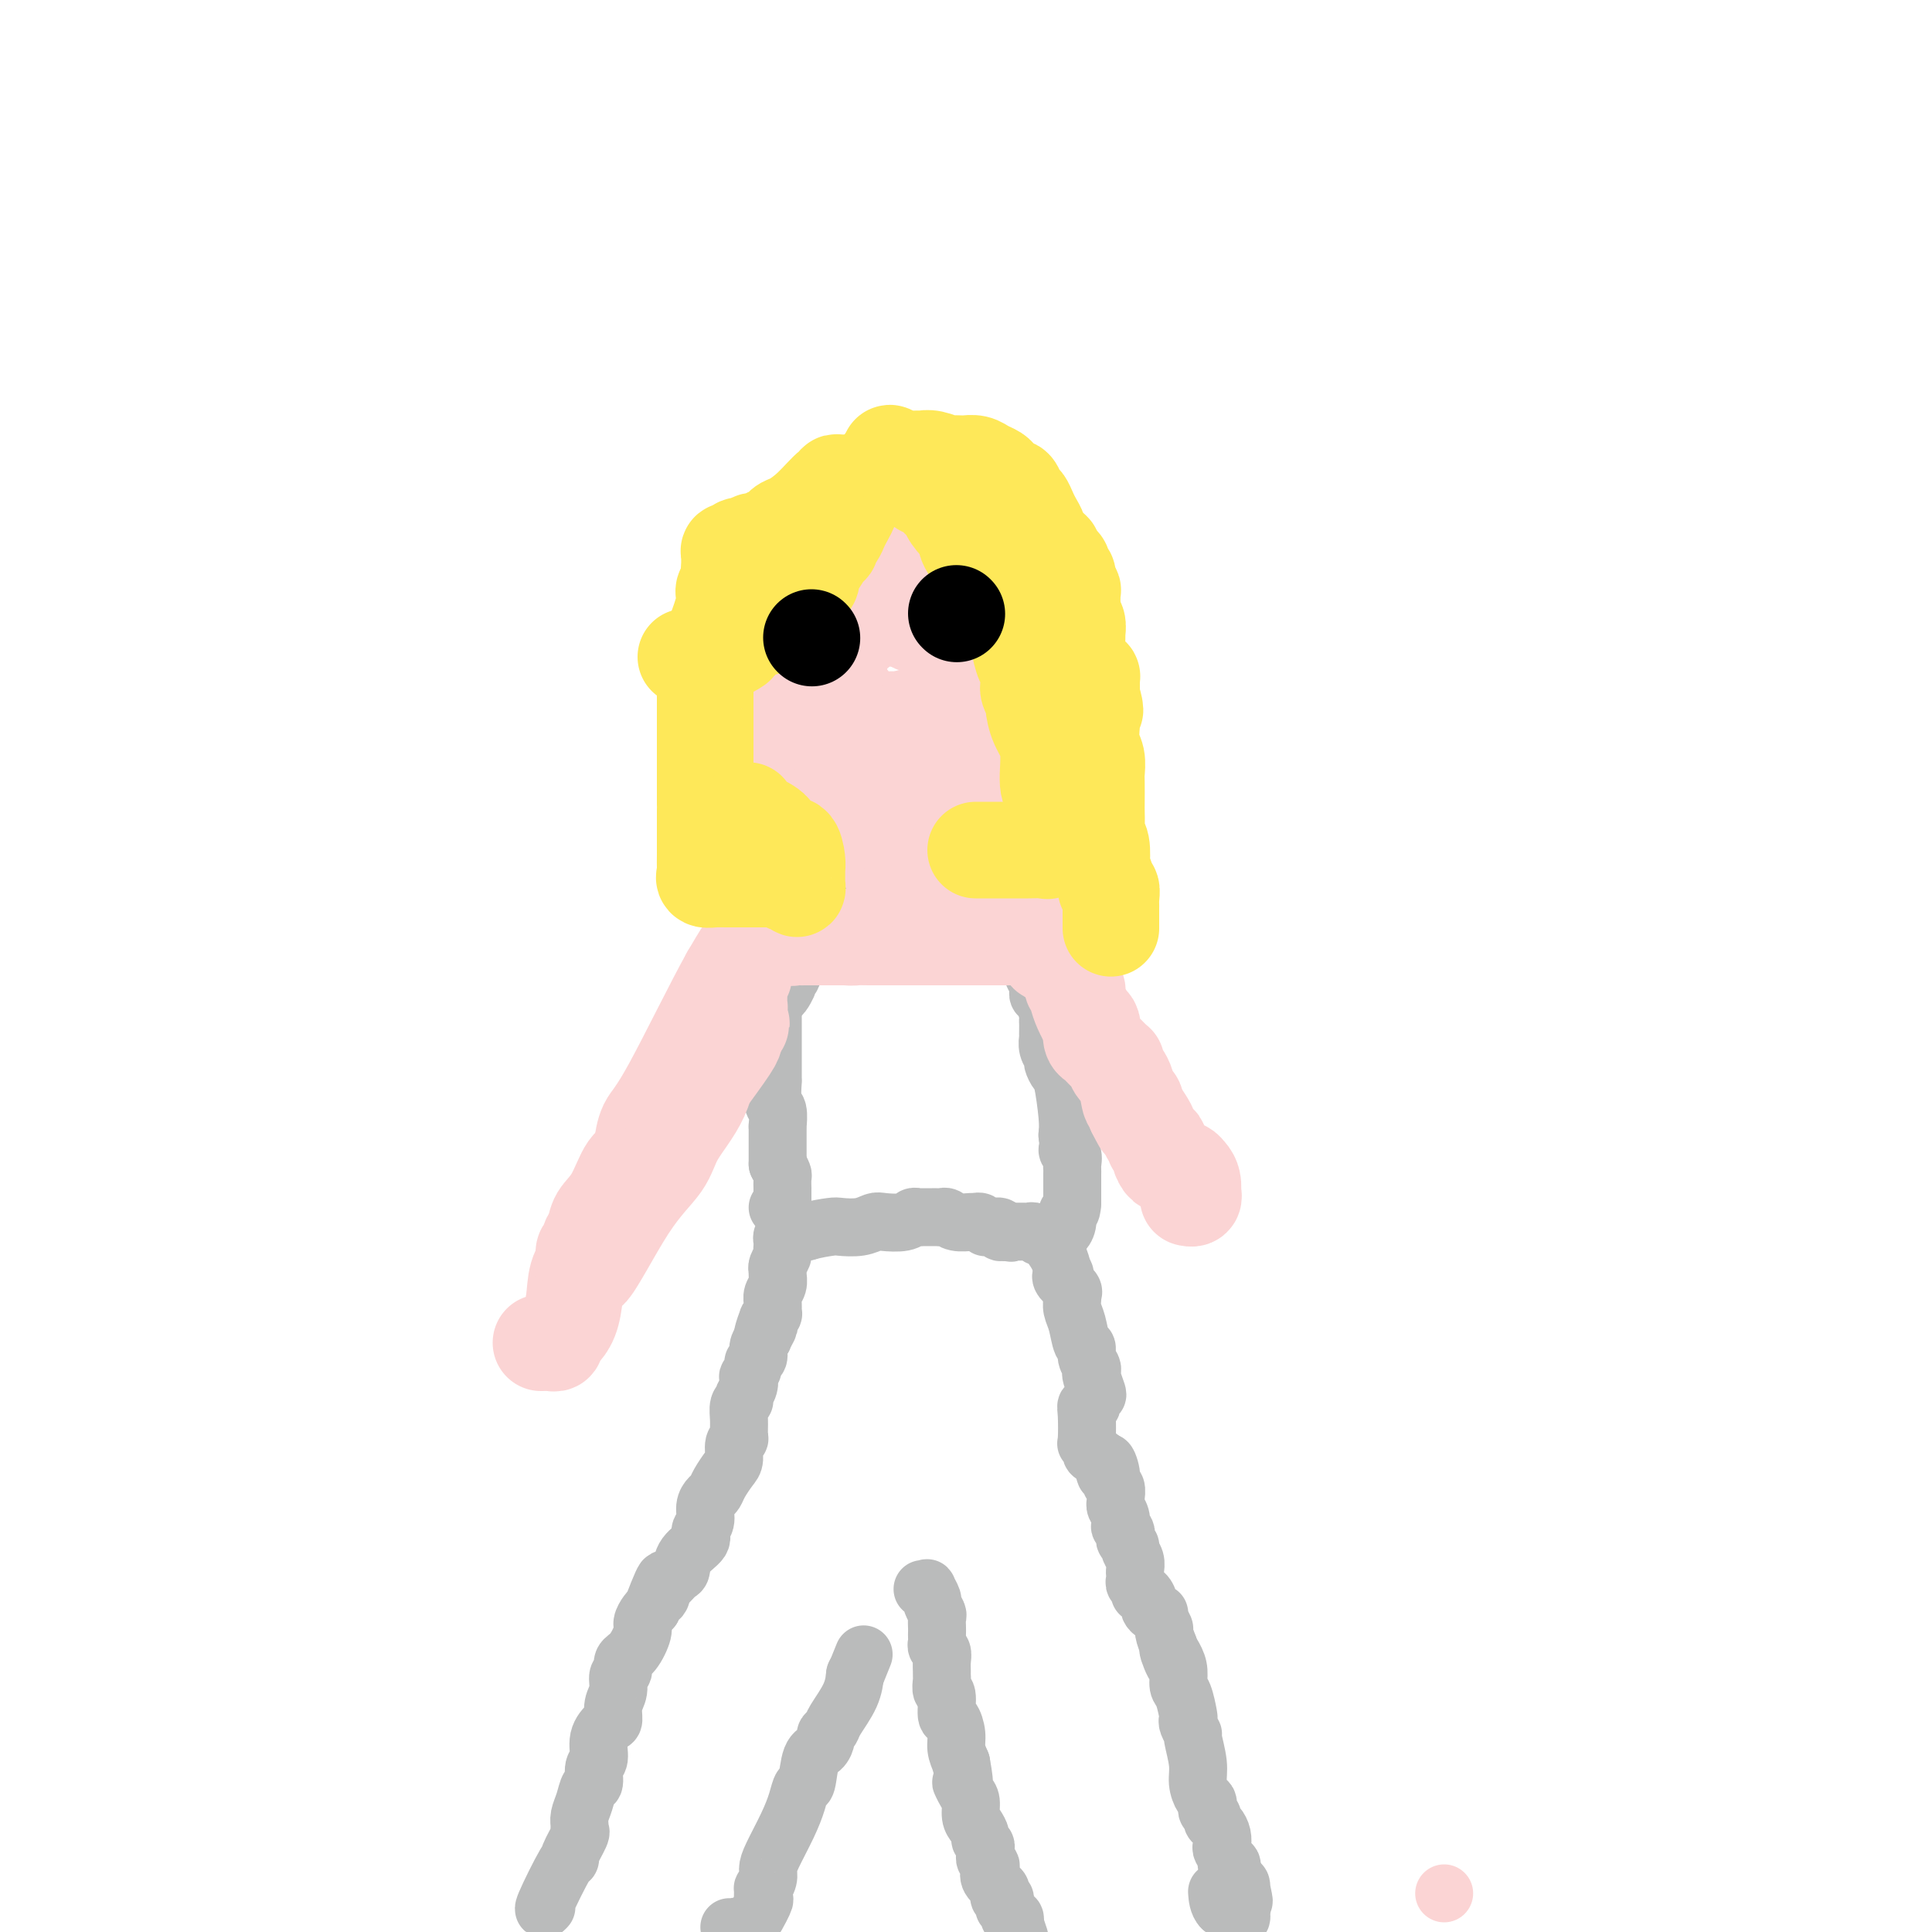 <svg viewBox='0 0 400 400' version='1.1' xmlns='http://www.w3.org/2000/svg' xmlns:xlink='http://www.w3.org/1999/xlink'><g fill='none' stroke='#BABBBB' stroke-width='12' stroke-linecap='round' stroke-linejoin='round'><path d='M113,395c0.112,-0.121 0.224,-0.243 0,0c-0.224,0.243 -0.785,0.849 0,-1c0.785,-1.849 2.914,-6.155 4,-8c1.086,-1.845 1.128,-1.229 1,-1c-0.128,0.229 -0.428,0.070 0,-1c0.428,-1.070 1.582,-3.052 2,-4c0.418,-0.948 0.101,-0.864 0,-1c-0.101,-0.136 0.016,-0.493 0,-1c-0.016,-0.507 -0.163,-1.165 0,-2c0.163,-0.835 0.636,-1.846 1,-3c0.364,-1.154 0.618,-2.451 1,-3c0.382,-0.549 0.894,-0.350 1,-1c0.106,-0.650 -0.192,-2.147 0,-3c0.192,-0.853 0.873,-1.061 1,-2c0.127,-0.939 -0.302,-2.610 0,-4c0.302,-1.390 1.334,-2.499 2,-3c0.666,-0.501 0.967,-0.395 1,-1c0.033,-0.605 -0.203,-1.920 0,-3c0.203,-1.080 0.844,-1.925 1,-3c0.156,-1.075 -0.175,-2.378 0,-3c0.175,-0.622 0.855,-0.561 1,-1c0.145,-0.439 -0.245,-1.378 0,-2c0.245,-0.622 1.127,-0.926 2,-2c0.873,-1.074 1.739,-2.917 2,-4c0.261,-1.083 -0.084,-1.407 0,-2c0.084,-0.593 0.595,-1.455 1,-2c0.405,-0.545 0.702,-0.772 1,-1'/><path d='M135,333c3.865,-10.218 2.528,-4.764 2,-3c-0.528,1.764 -0.246,-0.163 0,-1c0.246,-0.837 0.456,-0.584 1,-1c0.544,-0.416 1.423,-1.501 2,-2c0.577,-0.499 0.852,-0.412 1,-1c0.148,-0.588 0.168,-1.852 1,-3c0.832,-1.148 2.474,-2.181 3,-3c0.526,-0.819 -0.066,-1.423 0,-2c0.066,-0.577 0.790,-1.126 1,-2c0.210,-0.874 -0.095,-2.072 0,-3c0.095,-0.928 0.590,-1.584 1,-2c0.410,-0.416 0.736,-0.591 1,-1c0.264,-0.409 0.467,-1.051 1,-2c0.533,-0.949 1.397,-2.203 2,-3c0.603,-0.797 0.947,-1.136 1,-2c0.053,-0.864 -0.183,-2.252 0,-3c0.183,-0.748 0.785,-0.856 1,-1c0.215,-0.144 0.044,-0.325 0,-1c-0.044,-0.675 0.040,-1.843 0,-3c-0.040,-1.157 -0.203,-2.301 0,-3c0.203,-0.699 0.773,-0.952 1,-1c0.227,-0.048 0.112,0.108 0,0c-0.112,-0.108 -0.222,-0.481 0,-1c0.222,-0.519 0.776,-1.186 1,-2c0.224,-0.814 0.116,-1.775 0,-2c-0.116,-0.225 -0.242,0.288 0,0c0.242,-0.288 0.852,-1.375 1,-2c0.148,-0.625 -0.167,-0.786 0,-1c0.167,-0.214 0.814,-0.481 1,-1c0.186,-0.519 -0.090,-1.291 0,-2c0.090,-0.709 0.545,-1.354 1,-2'/><path d='M158,277c1.952,-6.676 0.331,-2.368 0,-1c-0.331,1.368 0.629,-0.206 1,-1c0.371,-0.794 0.152,-0.807 0,-1c-0.152,-0.193 -0.238,-0.565 0,-1c0.238,-0.435 0.800,-0.931 1,-1c0.200,-0.069 0.040,0.290 0,0c-0.040,-0.290 0.042,-1.230 0,-2c-0.042,-0.770 -0.208,-1.371 0,-2c0.208,-0.629 0.792,-1.286 1,-2c0.208,-0.714 0.042,-1.487 0,-2c-0.042,-0.513 0.041,-0.768 0,-1c-0.041,-0.232 -0.207,-0.443 0,-1c0.207,-0.557 0.787,-1.460 1,-2c0.213,-0.540 0.061,-0.718 0,-1c-0.061,-0.282 -0.029,-0.668 0,-1c0.029,-0.332 0.055,-0.611 0,-1c-0.055,-0.389 -0.190,-0.888 0,-1c0.190,-0.112 0.705,0.162 1,0c0.295,-0.162 0.370,-0.761 1,-1c0.630,-0.239 1.815,-0.120 3,0'/><path d='M167,255c1.838,-0.532 3.932,-0.861 5,-1c1.068,-0.139 1.108,-0.089 2,0c0.892,0.089 2.634,0.216 4,0c1.366,-0.216 2.355,-0.776 3,-1c0.645,-0.224 0.946,-0.113 2,0c1.054,0.113 2.860,0.226 4,0c1.140,-0.226 1.615,-0.793 2,-1c0.385,-0.207 0.680,-0.056 1,0c0.320,0.056 0.663,0.015 1,0c0.337,-0.015 0.667,-0.005 1,0c0.333,0.005 0.668,0.005 1,0c0.332,-0.005 0.660,-0.016 1,0c0.340,0.016 0.693,0.057 1,0c0.307,-0.057 0.568,-0.212 1,0c0.432,0.212 1.034,0.793 2,1c0.966,0.207 2.297,0.041 3,0c0.703,-0.041 0.779,0.042 1,0c0.221,-0.042 0.589,-0.208 1,0c0.411,0.208 0.866,0.792 1,1c0.134,0.208 -0.052,0.042 0,0c0.052,-0.042 0.344,0.040 1,0c0.656,-0.040 1.677,-0.203 2,0c0.323,0.203 -0.050,0.772 0,1c0.050,0.228 0.525,0.114 1,0'/><path d='M208,255c2.737,0.464 0.579,0.124 0,0c-0.579,-0.124 0.422,-0.033 1,0c0.578,0.033 0.732,0.008 1,0c0.268,-0.008 0.649,0.002 1,0c0.351,-0.002 0.672,-0.015 1,0c0.328,0.015 0.664,0.058 1,0c0.336,-0.058 0.671,-0.217 1,0c0.329,0.217 0.652,0.809 1,1c0.348,0.191 0.722,-0.021 1,0c0.278,0.021 0.459,0.275 1,1c0.541,0.725 1.440,1.921 2,3c0.560,1.079 0.780,2.039 1,3'/><path d='M220,263c0.961,1.432 0.363,1.013 0,1c-0.363,-0.013 -0.490,0.380 0,1c0.490,0.620 1.599,1.466 2,2c0.401,0.534 0.096,0.756 0,1c-0.096,0.244 0.017,0.509 0,1c-0.017,0.491 -0.163,1.209 0,2c0.163,0.791 0.636,1.654 1,3c0.364,1.346 0.620,3.173 1,4c0.380,0.827 0.886,0.653 1,1c0.114,0.347 -0.162,1.214 0,2c0.162,0.786 0.762,1.492 1,2c0.238,0.508 0.112,0.818 0,1c-0.112,0.182 -0.211,0.235 0,1c0.211,0.765 0.732,2.243 1,3c0.268,0.757 0.282,0.794 0,1c-0.282,0.206 -0.860,0.581 -1,1c-0.140,0.419 0.157,0.882 0,1c-0.157,0.118 -0.770,-0.109 -1,0c-0.230,0.109 -0.077,0.554 0,2c0.077,1.446 0.079,3.893 0,5c-0.079,1.107 -0.238,0.874 0,1c0.238,0.126 0.872,0.611 1,1c0.128,0.389 -0.249,0.683 0,1c0.249,0.317 1.125,0.659 2,1'/><path d='M228,302c1.399,6.169 0.897,2.090 1,1c0.103,-1.090 0.813,0.807 1,2c0.187,1.193 -0.147,1.681 0,2c0.147,0.319 0.775,0.469 1,1c0.225,0.531 0.046,1.442 0,2c-0.046,0.558 0.039,0.761 0,1c-0.039,0.239 -0.203,0.512 0,1c0.203,0.488 0.773,1.192 1,2c0.227,0.808 0.112,1.722 0,2c-0.112,0.278 -0.222,-0.080 0,0c0.222,0.080 0.777,0.598 1,1c0.223,0.402 0.116,0.688 0,1c-0.116,0.312 -0.241,0.651 0,1c0.241,0.349 0.849,0.709 1,1c0.151,0.291 -0.155,0.512 0,1c0.155,0.488 0.773,1.244 1,2c0.227,0.756 0.065,1.512 0,2c-0.065,0.488 -0.032,0.710 0,1c0.032,0.290 0.064,0.650 0,1c-0.064,0.350 -0.223,0.689 0,1c0.223,0.311 0.830,0.594 1,1c0.170,0.406 -0.095,0.936 0,1c0.095,0.064 0.551,-0.337 1,0c0.449,0.337 0.890,1.413 1,2c0.110,0.587 -0.110,0.686 0,1c0.110,0.314 0.551,0.842 1,1c0.449,0.158 0.908,-0.054 1,0c0.092,0.054 -0.181,0.375 0,1c0.181,0.625 0.818,1.553 1,2c0.182,0.447 -0.091,0.413 0,1c0.091,0.587 0.545,1.793 1,3'/><path d='M242,341c2.122,6.236 0.428,2.326 0,1c-0.428,-1.326 0.411,-0.068 1,1c0.589,1.068 0.929,1.946 1,3c0.071,1.054 -0.126,2.284 0,3c0.126,0.716 0.574,0.917 1,2c0.426,1.083 0.831,3.046 1,4c0.169,0.954 0.102,0.898 0,1c-0.102,0.102 -0.238,0.361 0,1c0.238,0.639 0.851,1.656 1,2c0.149,0.344 -0.167,0.014 0,1c0.167,0.986 0.815,3.286 1,5c0.185,1.714 -0.095,2.840 0,4c0.095,1.160 0.565,2.352 1,3c0.435,0.648 0.834,0.751 1,1c0.166,0.249 0.100,0.643 0,1c-0.100,0.357 -0.233,0.676 0,1c0.233,0.324 0.833,0.654 1,1c0.167,0.346 -0.100,0.708 0,1c0.100,0.292 0.567,0.516 1,1c0.433,0.484 0.833,1.230 1,2c0.167,0.770 0.101,1.563 0,2c-0.101,0.437 -0.238,0.516 0,1c0.238,0.484 0.851,1.373 1,2c0.149,0.627 -0.166,0.993 0,1c0.166,0.007 0.814,-0.344 1,0c0.186,0.344 -0.090,1.384 0,2c0.090,0.616 0.545,0.808 1,1'/><path d='M256,389c2.377,7.902 1.320,3.658 1,2c-0.320,-1.658 0.096,-0.728 0,0c-0.096,0.728 -0.705,1.256 -1,2c-0.295,0.744 -0.277,1.703 0,2c0.277,0.297 0.812,-0.070 1,0c0.188,0.070 0.030,0.575 0,1c-0.030,0.425 0.069,0.768 0,1c-0.069,0.232 -0.305,0.352 -1,0c-0.695,-0.352 -1.847,-1.176 -3,-2'/><path d='M253,395c-0.844,-0.822 -0.956,-2.378 -1,-3c-0.044,-0.622 -0.022,-0.311 0,0'/><path d='M161,250c0.423,-0.027 0.845,-0.054 1,0c0.155,0.054 0.042,0.188 0,0c-0.042,-0.188 -0.011,-0.698 0,-1c0.011,-0.302 0.004,-0.395 0,-1c-0.004,-0.605 -0.004,-1.723 0,-2c0.004,-0.277 0.011,0.287 0,0c-0.011,-0.287 -0.042,-1.423 0,-2c0.042,-0.577 0.155,-0.593 0,-1c-0.155,-0.407 -0.577,-1.203 -1,-2'/><path d='M161,241c-0.000,-1.978 -0.000,-2.422 0,-3c0.000,-0.578 0.001,-1.290 0,-2c-0.001,-0.710 -0.004,-1.419 0,-2c0.004,-0.581 0.015,-1.032 0,-1c-0.015,0.032 -0.057,0.549 0,0c0.057,-0.549 0.211,-2.164 0,-3c-0.211,-0.836 -0.789,-0.893 -1,-2c-0.211,-1.107 -0.057,-3.264 0,-4c0.057,-0.736 0.015,-0.050 0,0c-0.015,0.050 -0.004,-0.536 0,-1c0.004,-0.464 0.001,-0.807 0,-1c-0.001,-0.193 -0.000,-0.237 0,-1c0.000,-0.763 0.000,-2.246 0,-3c-0.000,-0.754 -0.000,-0.780 0,-1c0.000,-0.220 0.000,-0.635 0,-1c-0.000,-0.365 -0.000,-0.679 0,-1c0.000,-0.321 0.000,-0.648 0,-1c-0.000,-0.352 -0.001,-0.728 0,-1c0.001,-0.272 0.003,-0.440 0,-1c-0.003,-0.560 -0.011,-1.511 0,-2c0.011,-0.489 0.041,-0.516 0,-1c-0.041,-0.484 -0.155,-1.424 0,-2c0.155,-0.576 0.577,-0.788 1,-1'/><path d='M161,206c-0.120,-5.304 -0.422,-1.062 0,0c0.422,1.062 1.566,-1.054 2,-2c0.434,-0.946 0.157,-0.720 0,-1c-0.157,-0.280 -0.195,-1.064 0,-1c0.195,0.064 0.624,0.978 1,0c0.376,-0.978 0.700,-3.848 1,-5c0.300,-1.152 0.578,-0.585 2,-1c1.422,-0.415 3.990,-1.813 5,-2c1.010,-0.187 0.464,0.837 0,1c-0.464,0.163 -0.846,-0.534 -1,-1c-0.154,-0.466 -0.080,-0.703 0,-1c0.080,-0.297 0.166,-0.656 0,-1c-0.166,-0.344 -0.583,-0.672 -1,-1'/><path d='M170,191c-0.059,-0.917 0.794,-1.710 2,-2c1.206,-0.290 2.764,-0.078 4,0c1.236,0.078 2.151,0.021 3,0c0.849,-0.021 1.633,-0.008 3,0c1.367,0.008 3.318,0.010 4,0c0.682,-0.010 0.095,-0.030 0,0c-0.095,0.030 0.302,0.112 1,0c0.698,-0.112 1.696,-0.419 3,0c1.304,0.419 2.913,1.562 4,2c1.087,0.438 1.652,0.169 2,0c0.348,-0.169 0.478,-0.238 1,0c0.522,0.238 1.435,0.782 2,1c0.565,0.218 0.781,0.111 1,0c0.219,-0.111 0.440,-0.226 1,0c0.560,0.226 1.459,0.793 2,1c0.541,0.207 0.723,0.055 1,0c0.277,-0.055 0.648,-0.011 1,0c0.352,0.011 0.686,-0.011 1,0c0.314,0.011 0.610,0.054 1,0c0.390,-0.054 0.874,-0.207 1,0c0.126,0.207 -0.107,0.773 0,1c0.107,0.227 0.553,0.113 1,0'/><path d='M209,194c3.117,0.957 1.408,0.851 1,1c-0.408,0.149 0.483,0.554 1,1c0.517,0.446 0.659,0.931 1,1c0.341,0.069 0.880,-0.280 1,0c0.120,0.280 -0.178,1.188 0,2c0.178,0.812 0.833,1.527 1,2c0.167,0.473 -0.152,0.705 0,1c0.152,0.295 0.776,0.654 1,1c0.224,0.346 0.050,0.678 0,1c-0.050,0.322 0.025,0.635 0,1c-0.025,0.365 -0.150,0.780 0,1c0.150,0.220 0.576,0.243 1,1c0.424,0.757 0.846,2.249 1,3c0.154,0.751 0.042,0.760 0,1c-0.042,0.240 -0.012,0.711 0,1c0.012,0.289 0.007,0.396 0,1c-0.007,0.604 -0.017,1.705 0,2c0.017,0.295 0.060,-0.215 0,0c-0.060,0.215 -0.224,1.155 0,2c0.224,0.845 0.834,1.594 1,2c0.166,0.406 -0.113,0.468 0,1c0.113,0.532 0.618,1.534 1,2c0.382,0.466 0.641,0.395 1,2c0.359,1.605 0.817,4.887 1,7c0.183,2.113 0.092,3.056 0,4'/><path d='M221,235c0.558,4.515 -0.047,3.304 0,3c0.047,-0.304 0.745,0.299 1,1c0.255,0.701 0.068,1.501 0,2c-0.068,0.499 -0.018,0.697 0,1c0.018,0.303 0.005,0.711 0,1c-0.005,0.289 -0.001,0.459 0,1c0.001,0.541 0.000,1.454 0,2c-0.000,0.546 -0.000,0.724 0,1c0.000,0.276 0.000,0.650 0,1c-0.000,0.350 -0.000,0.675 0,1'/><path d='M222,249c-0.084,2.531 -0.793,1.859 -1,2c-0.207,0.141 0.088,1.096 0,2c-0.088,0.904 -0.560,1.758 -1,2c-0.440,0.242 -0.849,-0.127 -1,0c-0.151,0.127 -0.043,0.751 0,1c0.043,0.249 0.022,0.125 0,0'/><path d='M151,399c0.346,0.040 0.691,0.079 1,0c0.309,-0.079 0.580,-0.278 1,0c0.420,0.278 0.987,1.032 2,0c1.013,-1.032 2.471,-3.852 3,-5c0.529,-1.148 0.127,-0.625 0,-1c-0.127,-0.375 0.020,-1.648 0,-2c-0.020,-0.352 -0.206,0.217 0,0c0.206,-0.217 0.804,-1.219 1,-2c0.196,-0.781 -0.011,-1.341 0,-2c0.011,-0.659 0.241,-1.415 1,-3c0.759,-1.585 2.048,-3.997 3,-6c0.952,-2.003 1.568,-3.596 2,-5c0.432,-1.404 0.680,-2.617 1,-3c0.320,-0.383 0.712,0.066 1,-1c0.288,-1.066 0.473,-3.648 1,-5c0.527,-1.352 1.396,-1.476 2,-2c0.604,-0.524 0.943,-1.448 1,-2c0.057,-0.552 -0.167,-0.734 0,-1c0.167,-0.266 0.724,-0.618 1,-1c0.276,-0.382 0.270,-0.793 1,-2c0.730,-1.207 2.197,-3.210 3,-5c0.803,-1.790 0.944,-3.369 1,-4c0.056,-0.631 0.028,-0.316 0,0'/><path d='M177,347c3.167,-7.833 1.583,-3.917 0,0'/><path d='M191,329c0.455,0.057 0.910,0.113 1,0c0.090,-0.113 -0.186,-0.396 0,0c0.186,0.396 0.834,1.472 1,2c0.166,0.528 -0.152,0.509 0,1c0.152,0.491 0.773,1.494 1,2c0.227,0.506 0.061,0.517 0,1c-0.061,0.483 -0.017,1.439 0,2c0.017,0.561 0.008,0.727 0,1c-0.008,0.273 -0.016,0.653 0,1c0.016,0.347 0.057,0.660 0,1c-0.057,0.340 -0.211,0.707 0,1c0.211,0.293 0.789,0.511 1,1c0.211,0.489 0.055,1.249 0,2c-0.055,0.751 -0.011,1.493 0,2c0.011,0.507 -0.012,0.777 0,1c0.012,0.223 0.058,0.397 0,1c-0.058,0.603 -0.222,1.635 0,2c0.222,0.365 0.829,0.065 1,1c0.171,0.935 -0.095,3.107 0,4c0.095,0.893 0.551,0.507 1,1c0.449,0.493 0.890,1.863 1,3c0.110,1.137 -0.111,2.039 0,3c0.111,0.961 0.556,1.980 1,3'/><path d='M199,365c1.194,6.375 0.179,4.313 0,4c-0.179,-0.313 0.478,1.124 1,2c0.522,0.876 0.909,1.190 1,2c0.091,0.810 -0.116,2.115 0,3c0.116,0.885 0.553,1.350 1,2c0.447,0.650 0.905,1.483 1,2c0.095,0.517 -0.172,0.716 0,1c0.172,0.284 0.782,0.654 1,1c0.218,0.346 0.045,0.669 0,1c-0.045,0.331 0.039,0.669 0,1c-0.039,0.331 -0.199,0.656 0,1c0.199,0.344 0.757,0.708 1,1c0.243,0.292 0.169,0.513 0,1c-0.169,0.487 -0.434,1.240 0,2c0.434,0.760 1.566,1.527 2,2c0.434,0.473 0.169,0.653 0,1c-0.169,0.347 -0.243,0.863 0,1c0.243,0.137 0.801,-0.104 1,0c0.199,0.104 0.038,0.554 0,1c-0.038,0.446 0.046,0.889 0,1c-0.046,0.111 -0.222,-0.111 0,0c0.222,0.111 0.843,0.556 1,1c0.157,0.444 -0.150,0.889 0,1c0.150,0.111 0.757,-0.111 1,0c0.243,0.111 0.121,0.556 0,1'/><path d='M210,398c1.833,5.500 0.917,2.750 0,0'/></g>
<g fill='none' stroke='#FBD4D4' stroke-width='12' stroke-linecap='round' stroke-linejoin='round'><path d='M299,392c0.000,0.000 0.000,0.000 0,0c0.000,0.000 0.000,0.000 0,0'/></g>
<g fill='none' stroke='#FBD4D4' stroke-width='20' stroke-linecap='round' stroke-linejoin='round'><path d='M112,278c0.341,0.007 0.682,0.014 1,0c0.318,-0.014 0.614,-0.050 1,0c0.386,0.050 0.863,0.184 1,0c0.137,-0.184 -0.067,-0.688 0,-1c0.067,-0.312 0.406,-0.432 1,-1c0.594,-0.568 1.443,-1.585 2,-3c0.557,-1.415 0.821,-3.229 1,-5c0.179,-1.771 0.273,-3.501 1,-5c0.727,-1.499 2.086,-2.768 3,-4c0.914,-1.232 1.382,-2.428 2,-4c0.618,-1.572 1.387,-3.519 2,-5c0.613,-1.481 1.069,-2.497 2,-4c0.931,-1.503 2.335,-3.494 3,-5c0.665,-1.506 0.590,-2.528 1,-3c0.410,-0.472 1.304,-0.394 2,-1c0.696,-0.606 1.196,-1.896 2,-3c0.804,-1.104 1.914,-2.023 3,-3c1.086,-0.977 2.147,-2.012 3,-3c0.853,-0.988 1.496,-1.928 3,-4c1.504,-2.072 3.867,-5.277 5,-7c1.133,-1.723 1.036,-1.964 1,-2c-0.036,-0.036 -0.010,0.133 0,0c0.010,-0.133 0.005,-0.566 0,-1'/><path d='M152,214c2.935,-3.810 0.772,-1.336 0,-1c-0.772,0.336 -0.154,-1.468 0,-2c0.154,-0.532 -0.155,0.207 0,0c0.155,-0.207 0.774,-1.361 1,-2c0.226,-0.639 0.061,-0.762 0,-1c-0.061,-0.238 -0.016,-0.592 0,-1c0.016,-0.408 0.003,-0.870 0,-1c-0.003,-0.130 0.003,0.072 0,0c-0.003,-0.072 -0.016,-0.417 0,-1c0.016,-0.583 0.061,-1.402 0,-2c-0.061,-0.598 -0.226,-0.973 0,-1c0.226,-0.027 0.845,0.295 1,0c0.155,-0.295 -0.154,-1.207 0,-2c0.154,-0.793 0.772,-1.466 1,-2c0.228,-0.534 0.067,-0.928 0,-1c-0.067,-0.072 -0.038,0.176 0,0c0.038,-0.176 0.087,-0.778 0,-1c-0.087,-0.222 -0.311,-0.063 -1,1c-0.689,1.063 -1.845,3.032 -3,5'/><path d='M151,202c-3.051,5.411 -8.678,16.938 -12,23c-3.322,6.062 -4.339,6.658 -5,8c-0.661,1.342 -0.967,3.430 -1,4c-0.033,0.570 0.207,-0.378 0,0c-0.207,0.378 -0.861,2.082 -1,3c-0.139,0.918 0.237,1.051 0,1c-0.237,-0.051 -1.087,-0.285 -2,1c-0.913,1.285 -1.890,4.089 -3,6c-1.110,1.911 -2.354,2.928 -3,4c-0.646,1.072 -0.695,2.200 -1,3c-0.305,0.800 -0.866,1.274 -1,2c-0.134,0.726 0.161,1.705 0,2c-0.161,0.295 -0.776,-0.093 -1,0c-0.224,0.093 -0.057,0.666 0,1c0.057,0.334 0.005,0.430 0,1c-0.005,0.570 0.037,1.615 0,2c-0.037,0.385 -0.153,0.110 0,0c0.153,-0.110 0.577,-0.055 1,0'/><path d='M122,263c1.107,-0.768 4.875,-8.189 8,-13c3.125,-4.811 5.607,-7.011 7,-9c1.393,-1.989 1.698,-3.765 3,-6c1.302,-2.235 3.603,-4.927 5,-8c1.397,-3.073 1.891,-6.525 2,-8c0.109,-1.475 -0.167,-0.973 0,-1c0.167,-0.027 0.777,-0.583 1,-1c0.223,-0.417 0.060,-0.694 0,-1c-0.060,-0.306 -0.016,-0.641 0,-1c0.016,-0.359 0.002,-0.743 0,-1c-0.002,-0.257 0.006,-0.387 0,-1c-0.006,-0.613 -0.027,-1.710 0,-2c0.027,-0.290 0.101,0.227 0,0c-0.101,-0.227 -0.378,-1.199 0,-2c0.378,-0.801 1.412,-1.433 2,-2c0.588,-0.567 0.732,-1.069 1,-2c0.268,-0.931 0.660,-2.291 1,-3c0.340,-0.709 0.627,-0.767 1,-1c0.373,-0.233 0.831,-0.640 1,-1c0.169,-0.360 0.048,-0.674 0,-1c-0.048,-0.326 -0.024,-0.663 0,-1'/><path d='M154,198c1.662,-4.666 1.317,-1.829 1,-1c-0.317,0.829 -0.607,-0.348 0,-1c0.607,-0.652 2.109,-0.777 3,-1c0.891,-0.223 1.169,-0.543 2,-1c0.831,-0.457 2.215,-1.051 3,-1c0.785,0.051 0.970,0.746 1,1c0.030,0.254 -0.094,0.068 0,0c0.094,-0.068 0.406,-0.018 1,0c0.594,0.018 1.468,0.005 2,0c0.532,-0.005 0.720,-0.001 1,0c0.280,0.001 0.652,0.000 1,0c0.348,-0.000 0.673,-0.000 1,0c0.327,0.000 0.655,0.000 1,0c0.345,-0.000 0.708,-0.000 1,0c0.292,0.000 0.512,0.000 1,0c0.488,-0.000 1.244,-0.000 2,0'/><path d='M175,194c2.140,0.155 1.491,0.041 2,0c0.509,-0.041 2.177,-0.011 3,0c0.823,0.011 0.803,0.003 1,0c0.197,-0.003 0.611,-0.001 1,0c0.389,0.001 0.751,0.000 1,0c0.249,-0.000 0.384,-0.000 1,0c0.616,0.000 1.713,0.000 2,0c0.287,-0.000 -0.237,-0.000 0,0c0.237,0.000 1.233,0.000 2,0c0.767,-0.000 1.303,-0.000 2,0c0.697,0.000 1.556,0.000 2,0c0.444,-0.000 0.475,-0.000 1,0c0.525,0.000 1.545,0.000 3,0c1.455,-0.000 3.345,-0.000 4,0c0.655,0.000 0.074,0.000 0,0c-0.074,-0.000 0.360,-0.000 1,0c0.640,0.000 1.486,0.000 2,0c0.514,-0.000 0.698,-0.000 1,0c0.302,0.000 0.724,0.000 1,0c0.276,-0.000 0.406,-0.000 1,0c0.594,0.000 1.651,0.000 2,0c0.349,-0.000 -0.009,-0.001 0,0c0.009,0.001 0.383,0.003 1,0c0.617,-0.003 1.475,-0.011 2,0c0.525,0.011 0.718,0.041 1,0c0.282,-0.041 0.652,-0.155 1,0c0.348,0.155 0.674,0.577 1,1'/><path d='M214,195c6.661,0.556 3.813,1.446 3,2c-0.813,0.554 0.409,0.774 1,1c0.591,0.226 0.549,0.460 1,1c0.451,0.540 1.393,1.388 2,2c0.607,0.612 0.880,0.988 1,1c0.120,0.012 0.087,-0.341 0,0c-0.087,0.341 -0.230,1.378 0,2c0.230,0.622 0.831,0.831 1,1c0.169,0.169 -0.095,0.297 0,1c0.095,0.703 0.547,1.980 1,3c0.453,1.020 0.905,1.783 1,2c0.095,0.217 -0.168,-0.111 0,0c0.168,0.111 0.766,0.660 1,1c0.234,0.340 0.104,0.472 0,1c-0.104,0.528 -0.183,1.450 0,2c0.183,0.550 0.627,0.726 1,1c0.373,0.274 0.675,0.647 1,1c0.325,0.353 0.674,0.685 1,1c0.326,0.315 0.630,0.613 1,1c0.370,0.387 0.806,0.861 1,1c0.194,0.139 0.147,-0.059 0,0c-0.147,0.059 -0.393,0.375 0,1c0.393,0.625 1.425,1.559 2,3c0.575,1.441 0.693,3.388 1,4c0.307,0.612 0.802,-0.111 1,0c0.198,0.111 0.099,1.055 0,2'/><path d='M235,230c2.349,4.681 1.222,1.884 1,1c-0.222,-0.884 0.461,0.145 1,1c0.539,0.855 0.933,1.536 1,2c0.067,0.464 -0.192,0.711 0,1c0.192,0.289 0.835,0.619 1,1c0.165,0.381 -0.149,0.814 0,1c0.149,0.186 0.759,0.126 1,0c0.241,-0.126 0.111,-0.317 0,0c-0.111,0.317 -0.202,1.143 0,2c0.202,0.857 0.698,1.746 1,2c0.302,0.254 0.410,-0.125 1,0c0.590,0.125 1.663,0.755 2,1c0.337,0.245 -0.063,0.104 0,0c0.063,-0.104 0.589,-0.173 1,0c0.411,0.173 0.705,0.586 1,1'/><path d='M246,243c1.004,0.944 1.015,2.306 1,3c-0.015,0.694 -0.056,0.722 0,1c0.056,0.278 0.207,0.806 0,1c-0.207,0.194 -0.774,0.056 -1,0c-0.226,-0.056 -0.113,-0.028 0,0'/><path d='M189,187c0.301,-0.008 0.602,-0.015 1,-1c0.398,-0.985 0.892,-2.947 1,-4c0.108,-1.053 -0.169,-1.196 0,-2c0.169,-0.804 0.785,-2.268 1,-3c0.215,-0.732 0.028,-0.733 0,-1c-0.028,-0.267 0.101,-0.800 0,-1c-0.101,-0.200 -0.434,-0.065 -1,0c-0.566,0.065 -1.367,0.062 -2,0c-0.633,-0.062 -1.098,-0.182 -1,0c0.098,0.182 0.758,0.667 1,1c0.242,0.333 0.065,0.513 0,1c-0.065,0.487 -0.019,1.282 0,2c0.019,0.718 0.009,1.359 0,2'/><path d='M189,181c0.111,1.144 0.390,1.004 0,1c-0.390,-0.004 -1.449,0.129 -2,0c-0.551,-0.129 -0.592,-0.521 -1,-1c-0.408,-0.479 -1.181,-1.046 -2,-2c-0.819,-0.954 -1.683,-2.297 -2,-3c-0.317,-0.703 -0.085,-0.767 0,-1c0.085,-0.233 0.024,-0.636 0,-1c-0.024,-0.364 -0.009,-0.689 0,-1c0.009,-0.311 0.013,-0.609 0,-1c-0.013,-0.391 -0.042,-0.874 0,-1c0.042,-0.126 0.155,0.107 0,0c-0.155,-0.107 -0.577,-0.553 -1,-1'/><path d='M181,170c-1.023,-1.675 -2.082,-1.363 -4,-2c-1.918,-0.637 -4.697,-2.223 -6,-3c-1.303,-0.777 -1.132,-0.745 -1,-1c0.132,-0.255 0.224,-0.797 0,-1c-0.224,-0.203 -0.766,-0.067 -1,-1c-0.234,-0.933 -0.161,-2.936 -1,-4c-0.839,-1.064 -2.588,-1.190 -4,-2c-1.412,-0.810 -2.485,-2.303 -3,-3c-0.515,-0.697 -0.471,-0.597 -1,-1c-0.529,-0.403 -1.630,-1.307 -2,-2c-0.370,-0.693 -0.008,-1.173 0,-1c0.008,0.173 -0.337,0.999 -1,0c-0.663,-0.999 -1.645,-3.825 -2,-5c-0.355,-1.175 -0.085,-0.700 0,-1c0.085,-0.300 -0.017,-1.374 0,-2c0.017,-0.626 0.152,-0.803 0,-1c-0.152,-0.197 -0.592,-0.412 0,-1c0.592,-0.588 2.214,-1.548 3,-2c0.786,-0.452 0.736,-0.394 2,-1c1.264,-0.606 3.843,-1.875 7,-3c3.157,-1.125 6.891,-2.105 9,-3c2.109,-0.895 2.592,-1.704 3,-2c0.408,-0.296 0.742,-0.079 1,0c0.258,0.079 0.440,0.021 1,0c0.560,-0.021 1.497,-0.006 2,0c0.503,0.006 0.572,0.002 1,0c0.428,-0.002 1.214,-0.001 2,0'/><path d='M186,128c3.564,-0.547 2.975,0.584 3,1c0.025,0.416 0.665,0.115 1,0c0.335,-0.115 0.366,-0.046 1,0c0.634,0.046 1.872,0.069 3,0c1.128,-0.069 2.145,-0.230 3,0c0.855,0.230 1.549,0.849 2,1c0.451,0.151 0.659,-0.167 1,0c0.341,0.167 0.816,0.819 1,1c0.184,0.181 0.077,-0.107 0,0c-0.077,0.107 -0.126,0.611 0,1c0.126,0.389 0.426,0.662 1,3c0.574,2.338 1.421,6.741 2,9c0.579,2.259 0.888,2.375 1,3c0.112,0.625 0.026,1.758 0,2c-0.026,0.242 0.007,-0.409 0,0c-0.007,0.409 -0.053,1.878 0,3c0.053,1.122 0.205,1.897 0,3c-0.205,1.103 -0.767,2.534 -1,3c-0.233,0.466 -0.136,-0.034 0,0c0.136,0.034 0.310,0.601 0,1c-0.310,0.399 -1.104,0.629 -2,1c-0.896,0.371 -1.895,0.884 -2,1c-0.105,0.116 0.683,-0.165 0,0c-0.683,0.165 -2.838,0.776 -4,1c-1.162,0.224 -1.332,0.060 -2,0c-0.668,-0.060 -1.834,-0.016 -3,0c-1.166,0.016 -2.333,0.005 -3,0c-0.667,-0.005 -0.833,-0.002 -1,0'/><path d='M187,162c-3.141,-0.416 -3.495,-2.458 -5,-4c-1.505,-1.542 -4.161,-2.586 -6,-3c-1.839,-0.414 -2.861,-0.197 -4,-1c-1.139,-0.803 -2.395,-2.626 -3,-4c-0.605,-1.374 -0.558,-2.298 -1,-3c-0.442,-0.702 -1.371,-1.183 -2,-2c-0.629,-0.817 -0.958,-1.969 -1,-3c-0.042,-1.031 0.201,-1.939 0,-3c-0.201,-1.061 -0.848,-2.273 -1,-4c-0.152,-1.727 0.190,-3.968 0,-5c-0.190,-1.032 -0.912,-0.854 1,-4c1.912,-3.146 6.459,-9.614 8,-12c1.541,-2.386 0.075,-0.689 0,0c-0.075,0.689 1.241,0.369 2,0c0.759,-0.369 0.959,-0.789 2,-1c1.041,-0.211 2.921,-0.213 4,0c1.079,0.213 1.355,0.641 2,1c0.645,0.359 1.658,0.650 3,1c1.342,0.350 3.014,0.758 4,1c0.986,0.242 1.285,0.316 2,1c0.715,0.684 1.844,1.976 3,3c1.156,1.024 2.337,1.778 3,3c0.663,1.222 0.807,2.910 1,4c0.193,1.090 0.433,1.581 1,3c0.567,1.419 1.460,3.767 2,5c0.540,1.233 0.726,1.352 1,2c0.274,0.648 0.637,1.824 1,3'/><path d='M204,140c1.332,3.803 0.162,3.309 0,4c-0.162,0.691 0.685,2.566 1,4c0.315,1.434 0.099,2.426 0,3c-0.099,0.574 -0.082,0.731 0,1c0.082,0.269 0.228,0.649 0,1c-0.228,0.351 -0.829,0.672 -1,1c-0.171,0.328 0.088,0.663 0,1c-0.088,0.337 -0.521,0.676 -1,1c-0.479,0.324 -1.003,0.634 -2,1c-0.997,0.366 -2.468,0.789 -4,1c-1.532,0.211 -3.124,0.212 -4,0c-0.876,-0.212 -1.035,-0.635 -2,0c-0.965,0.635 -2.736,2.327 -4,3c-1.264,0.673 -2.023,0.325 -3,0c-0.977,-0.325 -2.174,-0.627 -3,-1c-0.826,-0.373 -1.282,-0.816 -2,-1c-0.718,-0.184 -1.698,-0.107 -2,0c-0.302,0.107 0.073,0.244 0,0c-0.073,-0.244 -0.594,-0.870 -1,-1c-0.406,-0.130 -0.697,0.237 -1,0c-0.303,-0.237 -0.618,-1.078 -1,-2c-0.382,-0.922 -0.831,-1.927 -1,-3c-0.169,-1.073 -0.057,-2.216 0,-4c0.057,-1.784 0.061,-4.208 0,-6c-0.061,-1.792 -0.186,-2.952 0,-4c0.186,-1.048 0.682,-1.985 1,-3c0.318,-1.015 0.456,-2.107 1,-3c0.544,-0.893 1.493,-1.587 2,-2c0.507,-0.413 0.574,-0.547 1,-1c0.426,-0.453 1.213,-1.227 2,-2'/><path d='M180,128c1.504,-2.094 1.762,-1.829 2,-2c0.238,-0.171 0.454,-0.777 1,-1c0.546,-0.223 1.423,-0.061 2,0c0.577,0.061 0.855,0.023 2,0c1.145,-0.023 3.157,-0.029 4,0c0.843,0.029 0.517,0.093 1,0c0.483,-0.093 1.777,-0.343 3,0c1.223,0.343 2.376,1.279 3,2c0.624,0.721 0.718,1.229 1,2c0.282,0.771 0.751,1.807 1,3c0.249,1.193 0.279,2.544 0,4c-0.279,1.456 -0.866,3.016 -1,4c-0.134,0.984 0.184,1.390 0,2c-0.184,0.610 -0.869,1.424 -1,2c-0.131,0.576 0.293,0.915 0,1c-0.293,0.085 -1.301,-0.082 -2,0c-0.699,0.082 -1.087,0.414 -2,1c-0.913,0.586 -2.351,1.425 -4,2c-1.649,0.575 -3.509,0.885 -4,1c-0.491,0.115 0.389,0.036 0,0c-0.389,-0.036 -2.045,-0.027 -3,0c-0.955,0.027 -1.207,0.072 -2,0c-0.793,-0.072 -2.125,-0.261 -3,-1c-0.875,-0.739 -1.292,-2.027 -2,-3c-0.708,-0.973 -1.705,-1.632 -2,-2c-0.295,-0.368 0.113,-0.445 0,-1c-0.113,-0.555 -0.747,-1.587 -1,-2c-0.253,-0.413 -0.127,-0.206 0,0'/><path d='M173,140c-0.726,-1.545 -0.041,-1.408 0,-2c0.041,-0.592 -0.563,-1.914 -1,-3c-0.437,-1.086 -0.709,-1.937 -1,-3c-0.291,-1.063 -0.602,-2.338 -1,-3c-0.398,-0.662 -0.884,-0.710 -1,-1c-0.116,-0.290 0.137,-0.821 0,-1c-0.137,-0.179 -0.663,-0.007 -1,0c-0.337,0.007 -0.485,-0.152 -1,0c-0.515,0.152 -1.396,0.615 -2,1c-0.604,0.385 -0.930,0.692 -1,1c-0.070,0.308 0.115,0.619 0,1c-0.115,0.381 -0.531,0.833 -1,1c-0.469,0.167 -0.991,0.048 -1,0c-0.009,-0.048 0.496,-0.024 1,0'/><path d='M163,131c0.049,0.213 2.672,-1.253 4,-2c1.328,-0.747 1.361,-0.775 2,-1c0.639,-0.225 1.883,-0.648 3,-1c1.117,-0.352 2.109,-0.633 3,-1c0.891,-0.367 1.683,-0.819 2,-1c0.317,-0.181 0.158,-0.090 0,0'/></g>
<g fill='none' stroke='#FEE859' stroke-width='20' stroke-linecap='round' stroke-linejoin='round'><path d='M142,136c0.648,0.015 1.297,0.030 2,0c0.703,-0.030 1.461,-0.106 2,0c0.539,0.106 0.858,0.393 2,0c1.142,-0.393 3.107,-1.466 4,-2c0.893,-0.534 0.714,-0.528 1,-1c0.286,-0.472 1.036,-1.420 2,-2c0.964,-0.580 2.141,-0.792 3,-1c0.859,-0.208 1.399,-0.413 2,-1c0.601,-0.587 1.261,-1.557 2,-2c0.739,-0.443 1.556,-0.361 2,-1c0.444,-0.639 0.513,-2.000 1,-3c0.487,-1.000 1.391,-1.637 2,-2c0.609,-0.363 0.924,-0.450 1,-1c0.076,-0.550 -0.085,-1.562 0,-2c0.085,-0.438 0.418,-0.301 1,-1c0.582,-0.699 1.414,-2.234 2,-3c0.586,-0.766 0.927,-0.764 1,-1c0.073,-0.236 -0.121,-0.710 0,-1c0.121,-0.290 0.558,-0.397 1,-1c0.442,-0.603 0.888,-1.701 1,-2c0.112,-0.299 -0.111,0.200 0,0c0.111,-0.200 0.555,-1.100 1,-2'/><path d='M175,107c1.951,-3.305 0.328,-1.569 0,-1c-0.328,0.569 0.638,-0.029 1,-1c0.362,-0.971 0.121,-2.314 0,-3c-0.121,-0.686 -0.123,-0.715 0,-1c0.123,-0.285 0.372,-0.826 0,-1c-0.372,-0.174 -1.365,0.018 -2,0c-0.635,-0.018 -0.912,-0.246 -1,0c-0.088,0.246 0.013,0.968 0,1c-0.013,0.032 -0.140,-0.625 -1,0c-0.860,0.625 -2.454,2.530 -4,4c-1.546,1.470 -3.043,2.503 -4,3c-0.957,0.497 -1.373,0.458 -2,1c-0.627,0.542 -1.465,1.666 -2,2c-0.535,0.334 -0.769,-0.120 -1,0c-0.231,0.120 -0.461,0.816 -1,1c-0.539,0.184 -1.387,-0.143 -2,0c-0.613,0.143 -0.991,0.756 -1,1c-0.009,0.244 0.351,0.119 0,0c-0.351,-0.119 -1.415,-0.234 -2,0c-0.585,0.234 -0.693,0.815 -1,1c-0.307,0.185 -0.813,-0.027 -1,0c-0.187,0.027 -0.053,0.293 0,1c0.053,0.707 0.027,1.853 0,3'/><path d='M151,118c-0.251,1.406 0.123,2.423 0,3c-0.123,0.577 -0.741,0.716 -1,1c-0.259,0.284 -0.159,0.713 0,1c0.159,0.287 0.379,0.432 0,2c-0.379,1.568 -1.355,4.557 -2,6c-0.645,1.443 -0.957,1.339 -1,2c-0.043,0.661 0.185,2.088 0,3c-0.185,0.912 -0.782,1.309 -1,2c-0.218,0.691 -0.059,1.678 0,2c0.059,0.322 0.016,-0.019 0,0c-0.016,0.019 -0.004,0.399 0,1c0.004,0.601 0.001,1.421 0,2c-0.001,0.579 -0.000,0.915 0,2c0.000,1.085 0.000,2.919 0,4c-0.000,1.081 -0.000,1.411 0,2c0.000,0.589 0.000,1.438 0,2c-0.000,0.562 -0.000,0.836 0,1c0.000,0.164 0.000,0.217 0,1c-0.000,0.783 -0.000,2.295 0,3c0.000,0.705 0.000,0.601 0,1c-0.000,0.399 -0.000,1.300 0,2c0.000,0.700 0.000,1.200 0,2c-0.000,0.800 -0.000,1.900 0,3'/><path d='M146,166c0.000,4.370 0.000,2.296 0,2c-0.000,-0.296 -0.000,1.184 0,2c0.000,0.816 0.000,0.966 0,1c-0.000,0.034 -0.000,-0.047 0,0c0.000,0.047 0.001,0.222 0,1c-0.001,0.778 -0.002,2.160 0,3c0.002,0.840 0.007,1.139 0,2c-0.007,0.861 -0.027,2.283 0,3c0.027,0.717 0.102,0.728 0,1c-0.102,0.272 -0.380,0.805 0,1c0.380,0.195 1.420,0.052 2,0c0.580,-0.052 0.702,-0.014 1,0c0.298,0.014 0.773,0.004 2,0c1.227,-0.004 3.205,-0.001 4,0c0.795,0.001 0.406,0.000 1,0c0.594,-0.000 2.170,-0.000 3,0c0.830,0.000 0.915,0.000 1,0'/><path d='M160,182c2.570,0.243 1.995,-0.148 2,0c0.005,0.148 0.590,0.835 1,1c0.410,0.165 0.646,-0.194 1,0c0.354,0.194 0.827,0.939 1,1c0.173,0.061 0.047,-0.562 0,-1c-0.047,-0.438 -0.015,-0.690 0,-1c0.015,-0.310 0.012,-0.679 0,-1c-0.012,-0.321 -0.033,-0.593 0,-1c0.033,-0.407 0.119,-0.948 0,-2c-0.119,-1.052 -0.442,-2.615 -1,-3c-0.558,-0.385 -1.351,0.408 -2,0c-0.649,-0.408 -1.155,-2.018 -2,-3c-0.845,-0.982 -2.031,-1.335 -3,-2c-0.969,-0.665 -1.722,-1.640 -2,-2c-0.278,-0.360 -0.079,-0.103 0,0c0.079,0.103 0.040,0.051 0,0'/><path d='M202,176c0.325,0.000 0.650,0.000 1,0c0.350,-0.000 0.726,-0.000 1,0c0.274,0.000 0.446,0.000 1,0c0.554,-0.000 1.490,-0.000 2,0c0.510,0.000 0.596,0.001 1,0c0.404,-0.001 1.128,-0.005 2,0c0.872,0.005 1.893,0.020 3,0c1.107,-0.020 2.299,-0.075 3,0c0.701,0.075 0.909,0.280 1,0c0.091,-0.280 0.063,-1.045 0,-1c-0.063,0.045 -0.161,0.899 0,0c0.161,-0.899 0.582,-3.550 1,-5c0.418,-1.450 0.834,-1.700 1,-2c0.166,-0.300 0.083,-0.650 0,-1'/><path d='M219,167c0.219,-1.294 -0.732,-0.028 -1,0c-0.268,0.028 0.149,-1.180 0,-2c-0.149,-0.820 -0.862,-1.251 -1,-3c-0.138,-1.749 0.299,-4.815 0,-7c-0.299,-2.185 -1.334,-3.490 -2,-5c-0.666,-1.510 -0.963,-3.225 -1,-4c-0.037,-0.775 0.187,-0.610 0,-1c-0.187,-0.390 -0.785,-1.334 -1,-2c-0.215,-0.666 -0.048,-1.053 0,-1c0.048,0.053 -0.025,0.546 0,0c0.025,-0.546 0.146,-2.131 0,-3c-0.146,-0.869 -0.561,-1.021 -1,-2c-0.439,-0.979 -0.902,-2.786 -1,-4c-0.098,-1.214 0.171,-1.836 0,-2c-0.171,-0.164 -0.781,0.128 -1,0c-0.219,-0.128 -0.048,-0.678 0,-1c0.048,-0.322 -0.026,-0.415 0,-1c0.026,-0.585 0.153,-1.660 0,-2c-0.153,-0.340 -0.587,0.057 -1,0c-0.413,-0.057 -0.804,-0.568 -1,-1c-0.196,-0.432 -0.198,-0.786 0,-1c0.198,-0.214 0.597,-0.288 0,-1c-0.597,-0.712 -2.188,-2.064 -3,-3c-0.812,-0.936 -0.845,-1.458 -1,-2c-0.155,-0.542 -0.433,-1.104 -1,-2c-0.567,-0.896 -1.422,-2.126 -2,-3c-0.578,-0.874 -0.879,-1.393 -1,-2c-0.121,-0.607 -0.060,-1.304 0,-2'/><path d='M200,110c-1.665,-2.764 -0.827,-1.174 -1,-1c-0.173,0.174 -1.356,-1.066 -2,-2c-0.644,-0.934 -0.750,-1.561 -1,-2c-0.250,-0.439 -0.645,-0.691 -1,-1c-0.355,-0.309 -0.669,-0.674 -1,-1c-0.331,-0.326 -0.679,-0.613 -1,-1c-0.321,-0.387 -0.613,-0.873 -1,-1c-0.387,-0.127 -0.867,0.107 -1,0c-0.133,-0.107 0.080,-0.555 0,-1c-0.080,-0.445 -0.455,-0.889 -1,-1c-0.545,-0.111 -1.260,0.110 -2,0c-0.740,-0.110 -1.506,-0.550 -2,-1c-0.494,-0.450 -0.718,-0.909 -1,-1c-0.282,-0.091 -0.623,0.186 -1,0c-0.377,-0.186 -0.792,-0.833 -1,-1c-0.208,-0.167 -0.210,0.147 0,0c0.210,-0.147 0.631,-0.756 1,-1c0.369,-0.244 0.684,-0.122 1,0'/><path d='M185,95c-2.069,-2.320 0.257,-0.621 1,0c0.743,0.621 -0.098,0.166 0,0c0.098,-0.166 1.133,-0.041 2,0c0.867,0.041 1.565,-0.003 2,0c0.435,0.003 0.606,0.053 1,0c0.394,-0.053 1.010,-0.211 2,0c0.990,0.211 2.355,0.789 3,1c0.645,0.211 0.571,0.056 1,0c0.429,-0.056 1.360,-0.012 2,0c0.640,0.012 0.987,-0.008 1,0c0.013,0.008 -0.309,0.044 0,0c0.309,-0.044 1.249,-0.167 2,0c0.751,0.167 1.315,0.623 2,1c0.685,0.377 1.493,0.673 2,1c0.507,0.327 0.713,0.683 1,1c0.287,0.317 0.654,0.595 1,1c0.346,0.405 0.670,0.938 1,1c0.330,0.062 0.665,-0.345 1,0c0.335,0.345 0.668,1.444 1,2c0.332,0.556 0.663,0.569 1,1c0.337,0.431 0.682,1.281 1,2c0.318,0.719 0.610,1.309 1,2c0.390,0.691 0.878,1.484 1,2c0.122,0.516 -0.121,0.754 0,1c0.121,0.246 0.606,0.499 1,1c0.394,0.501 0.697,1.251 1,2'/><path d='M217,114c1.638,2.488 0.233,0.708 0,0c-0.233,-0.708 0.707,-0.345 1,0c0.293,0.345 -0.061,0.670 0,1c0.061,0.330 0.537,0.665 1,1c0.463,0.335 0.912,0.672 1,1c0.088,0.328 -0.187,0.648 0,1c0.187,0.352 0.835,0.735 1,1c0.165,0.265 -0.153,0.410 0,1c0.153,0.590 0.777,1.624 1,2c0.223,0.376 0.046,0.094 0,1c-0.046,0.906 0.041,2.999 0,4c-0.041,1.001 -0.208,0.908 0,1c0.208,0.092 0.791,0.367 1,1c0.209,0.633 0.045,1.622 0,2c-0.045,0.378 0.030,0.144 0,1c-0.030,0.856 -0.166,2.803 0,4c0.166,1.197 0.633,1.643 1,2c0.367,0.357 0.634,0.624 1,1c0.366,0.376 0.830,0.860 1,1c0.170,0.140 0.046,-0.066 0,0c-0.046,0.066 -0.012,0.402 0,1c0.012,0.598 0.004,1.456 0,2c-0.004,0.544 -0.002,0.772 0,1'/><path d='M226,144c1.393,4.990 0.377,2.466 0,2c-0.377,-0.466 -0.115,1.125 0,2c0.115,0.875 0.083,1.033 0,2c-0.083,0.967 -0.218,2.742 0,4c0.218,1.258 0.791,1.999 1,3c0.209,1.001 0.056,2.264 0,3c-0.056,0.736 -0.016,0.946 0,2c0.016,1.054 0.008,2.951 0,4c-0.008,1.049 -0.016,1.248 0,2c0.016,0.752 0.056,2.056 0,3c-0.056,0.944 -0.207,1.526 0,2c0.207,0.474 0.772,0.839 1,2c0.228,1.161 0.117,3.118 0,4c-0.117,0.882 -0.242,0.688 0,1c0.242,0.312 0.849,1.130 1,2c0.151,0.870 -0.156,1.791 0,2c0.156,0.209 0.774,-0.294 1,0c0.226,0.294 0.061,1.385 0,2c-0.061,0.615 -0.016,0.755 0,1c0.016,0.245 0.004,0.595 0,1c-0.004,0.405 -0.001,0.865 0,1c0.001,0.135 0.000,-0.057 0,0c-0.000,0.057 -0.000,0.361 0,1c0.000,0.639 0.000,1.611 0,2c-0.000,0.389 -0.000,0.194 0,0'/></g>
<g fill='none' stroke='#000000' stroke-width='20' stroke-linecap='round' stroke-linejoin='round'><path d='M168,132c0.000,0.000 0.100,0.100 0.1,0.1'/><path d='M198,127c0.000,0.000 0.100,0.100 0.1,0.1'/></g>
</svg>